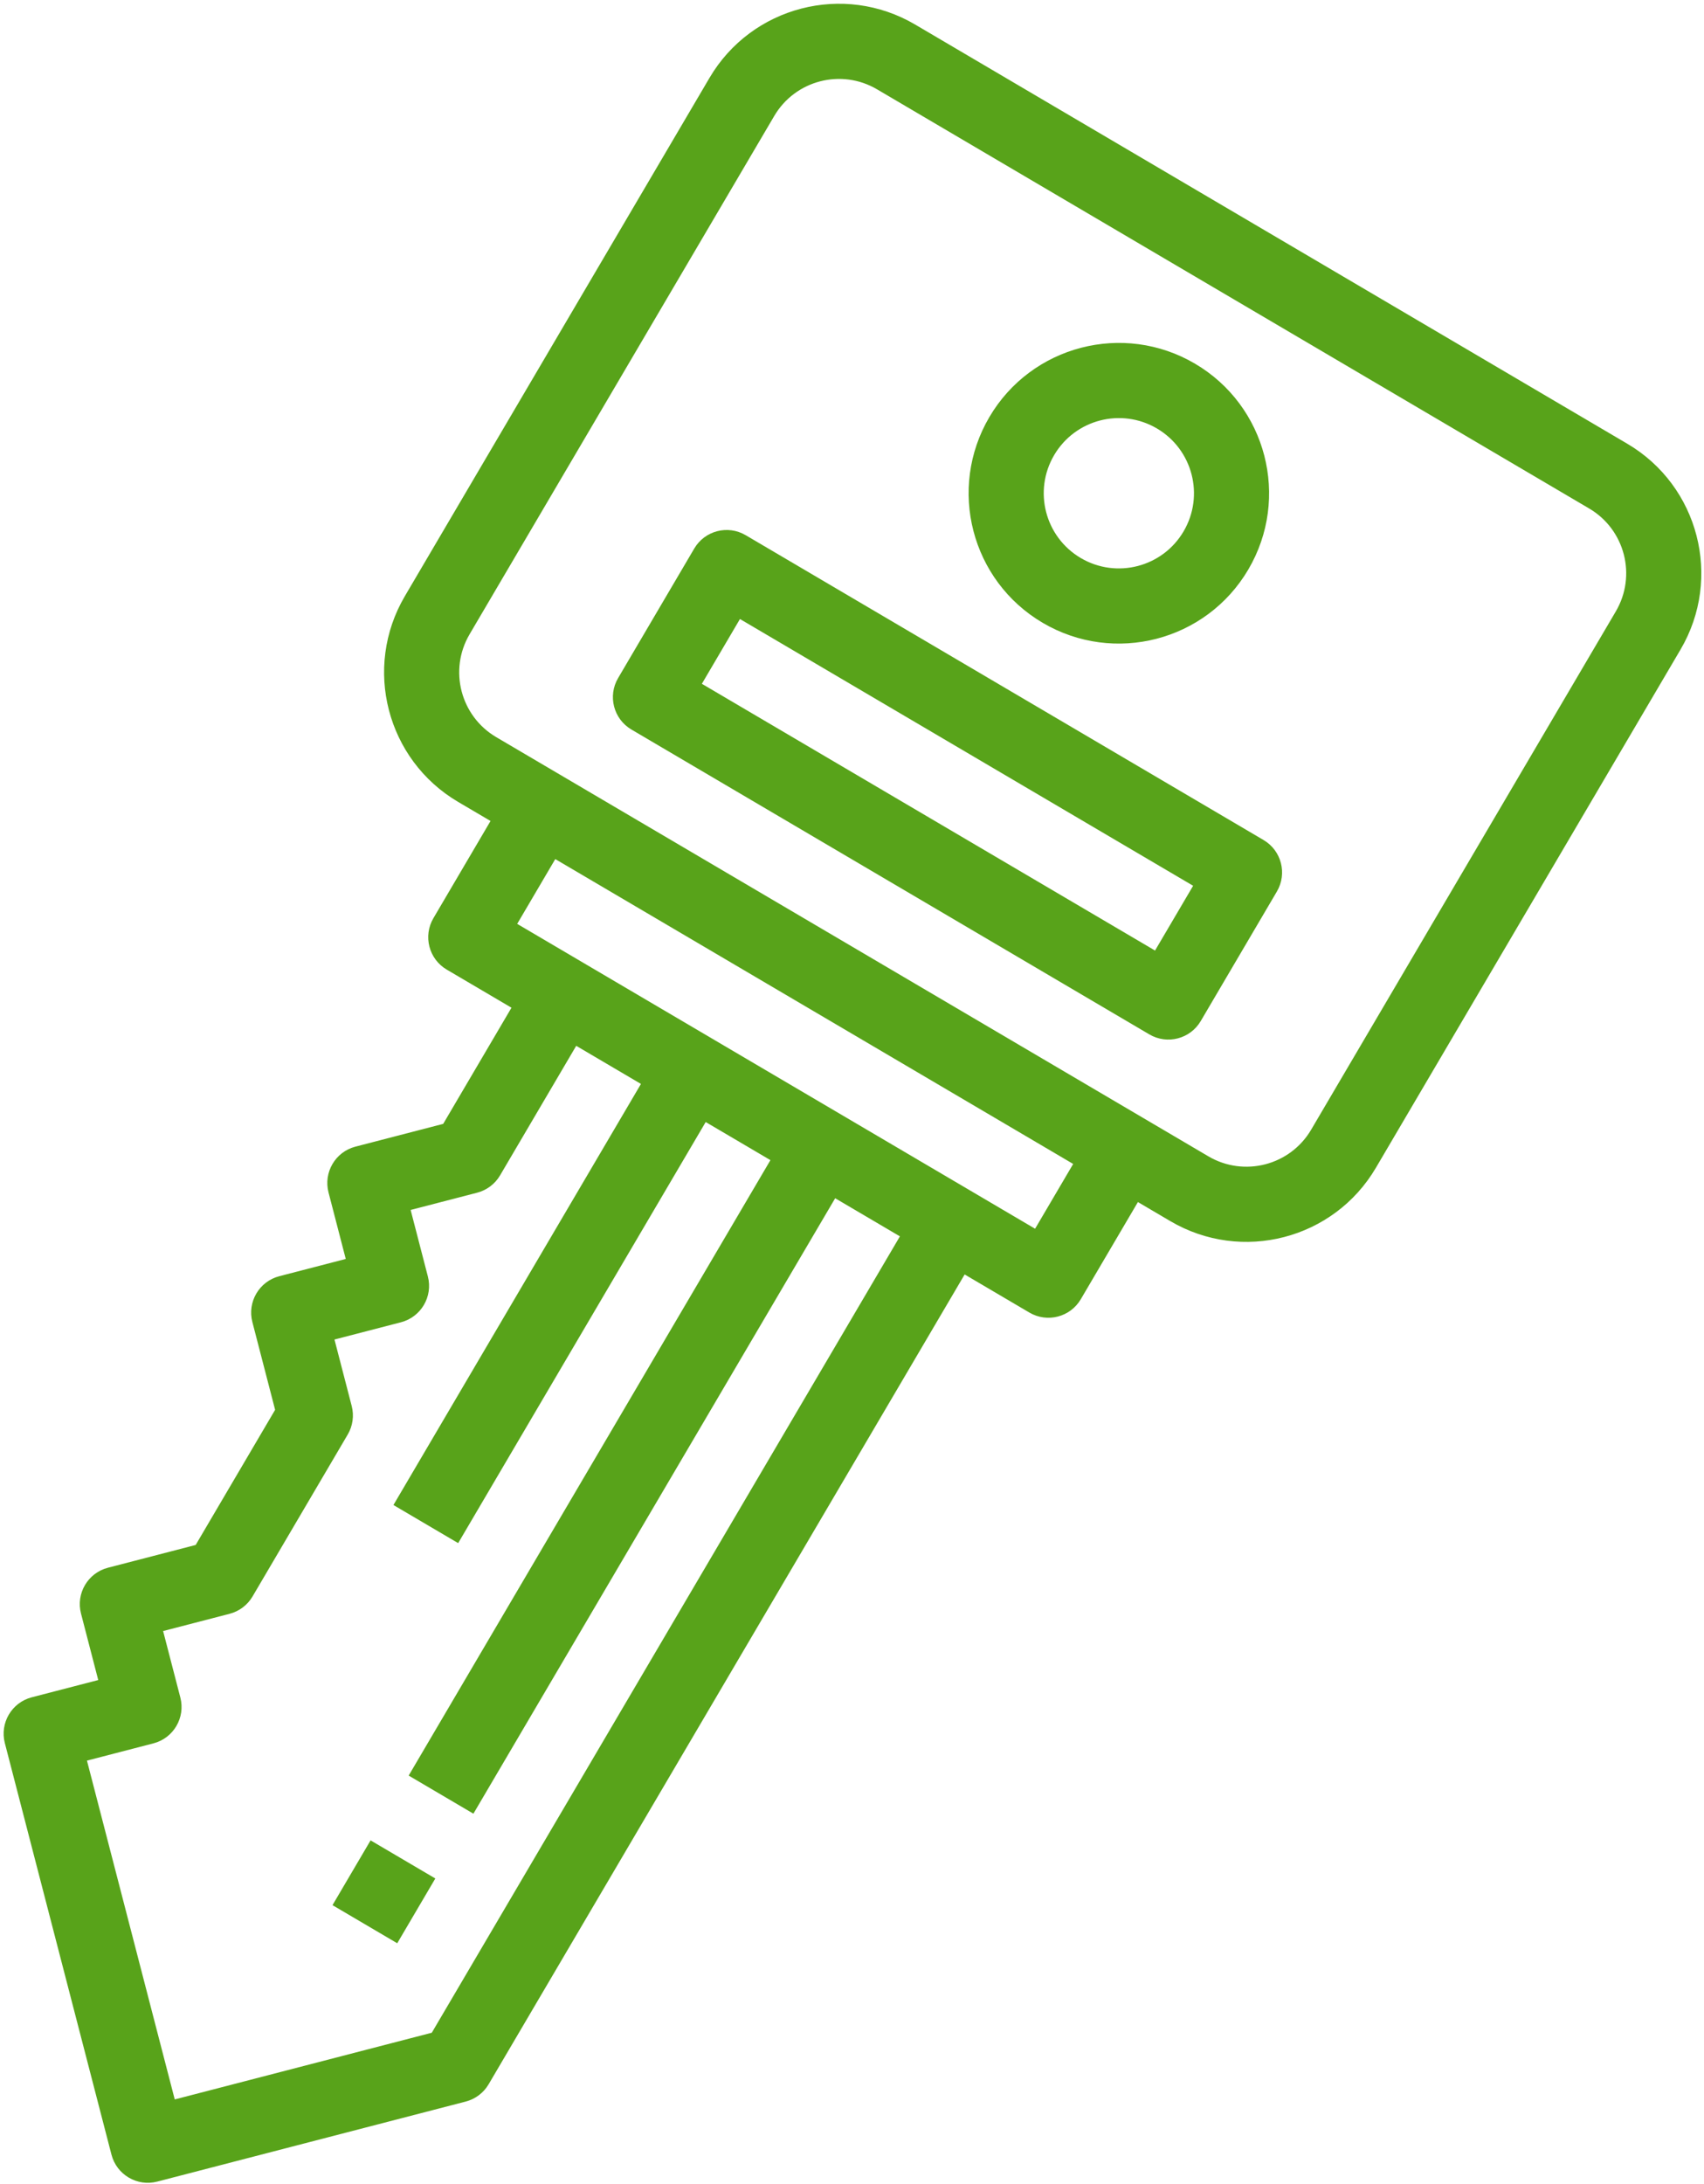 <?xml version="1.0" encoding="UTF-8"?> <svg xmlns="http://www.w3.org/2000/svg" width="363" height="465" viewBox="0 0 363 465" fill="none"> <path d="M346.649 94.458L194.948 5.224C179.714 -3.737 160.102 1.348 151.141 16.581L86.244 126.91C77.283 142.143 82.368 161.756 97.602 170.716L104.497 174.772L92.329 195.459C90.089 199.267 91.36 204.171 95.168 206.41L108.959 214.523L94.414 239.25L75.72 244.097C71.444 245.206 68.877 249.571 69.984 253.847L73.656 268.008L59.495 271.679C55.22 272.788 52.652 277.153 53.76 281.429L58.607 300.124L41.685 328.892L22.991 333.739C18.715 334.848 16.148 339.213 17.255 343.489L20.927 357.649L6.766 361.321C2.491 362.43 -0.077 366.795 1.031 371.071L23.747 458.684C24.856 462.96 29.221 465.527 33.497 464.419L99.207 447.382C101.26 446.85 103.019 445.525 104.095 443.696L205.497 271.308L219.288 279.42C223.096 281.66 227.999 280.389 230.239 276.581L242.407 255.894L249.303 259.95C264.536 268.91 284.149 263.825 293.109 248.592L358.007 138.264C366.967 123.031 361.882 103.418 346.649 94.458ZM91.983 432.729L37.225 446.926L18.524 374.799L32.685 371.127C36.96 370.018 39.528 365.653 38.42 361.377L34.748 347.217L48.909 343.545C50.962 343.013 52.721 341.688 53.797 339.859L74.077 305.381C75.153 303.552 75.457 301.371 74.925 299.317L71.253 285.157L85.414 281.486C89.689 280.376 92.257 276.011 91.149 271.735L87.478 257.575L101.638 253.904C103.691 253.371 105.45 252.046 106.526 250.217L122.75 222.635L136.541 230.747L83.812 320.389L97.603 328.501L150.332 238.859L164.123 246.971L87.058 377.986L100.849 386.098L177.914 255.083L191.706 263.196L91.983 432.729ZM220.504 261.573L110.176 196.676L118.288 182.884L228.616 247.782L220.504 261.573ZM279.318 240.48C274.838 248.097 265.032 250.639 257.415 246.159L105.714 156.925C98.097 152.445 95.554 142.639 100.035 135.022L164.932 24.694C169.413 17.077 179.218 14.534 186.835 19.015L338.537 108.249C346.154 112.729 348.696 122.535 344.216 130.152L279.318 240.48Z" fill="#58A31A"></path> <path d="M254.573 77.423C239.339 68.463 219.727 73.548 210.766 88.781C201.806 104.014 206.891 123.627 222.124 132.587C237.357 141.548 256.97 136.462 265.93 121.229C274.891 105.996 269.806 86.383 254.573 77.423ZM230.236 118.796C222.619 114.316 220.077 104.51 224.557 96.893C229.038 89.276 238.843 86.734 246.46 91.214C254.077 95.695 256.62 105.5 252.139 113.117C247.659 120.734 237.853 123.277 230.236 118.796Z" fill="#58A31A"></path> <path d="M92.735 399.891L78.944 391.779L70.831 405.57L84.622 413.682L92.735 399.891Z" fill="#58A31A"></path> <path d="M269.175 178.828L158.847 113.931C155.039 111.691 150.135 112.962 147.895 116.77L131.671 144.352C129.431 148.16 130.702 153.064 134.51 155.304L244.839 220.201C248.647 222.441 253.55 221.17 255.79 217.362L272.015 189.779C274.255 185.971 272.983 181.068 269.175 178.828ZM246.055 202.354L149.518 145.569L157.63 131.778L254.168 188.563L246.055 202.354Z" fill="#58A31A"></path> </svg> 